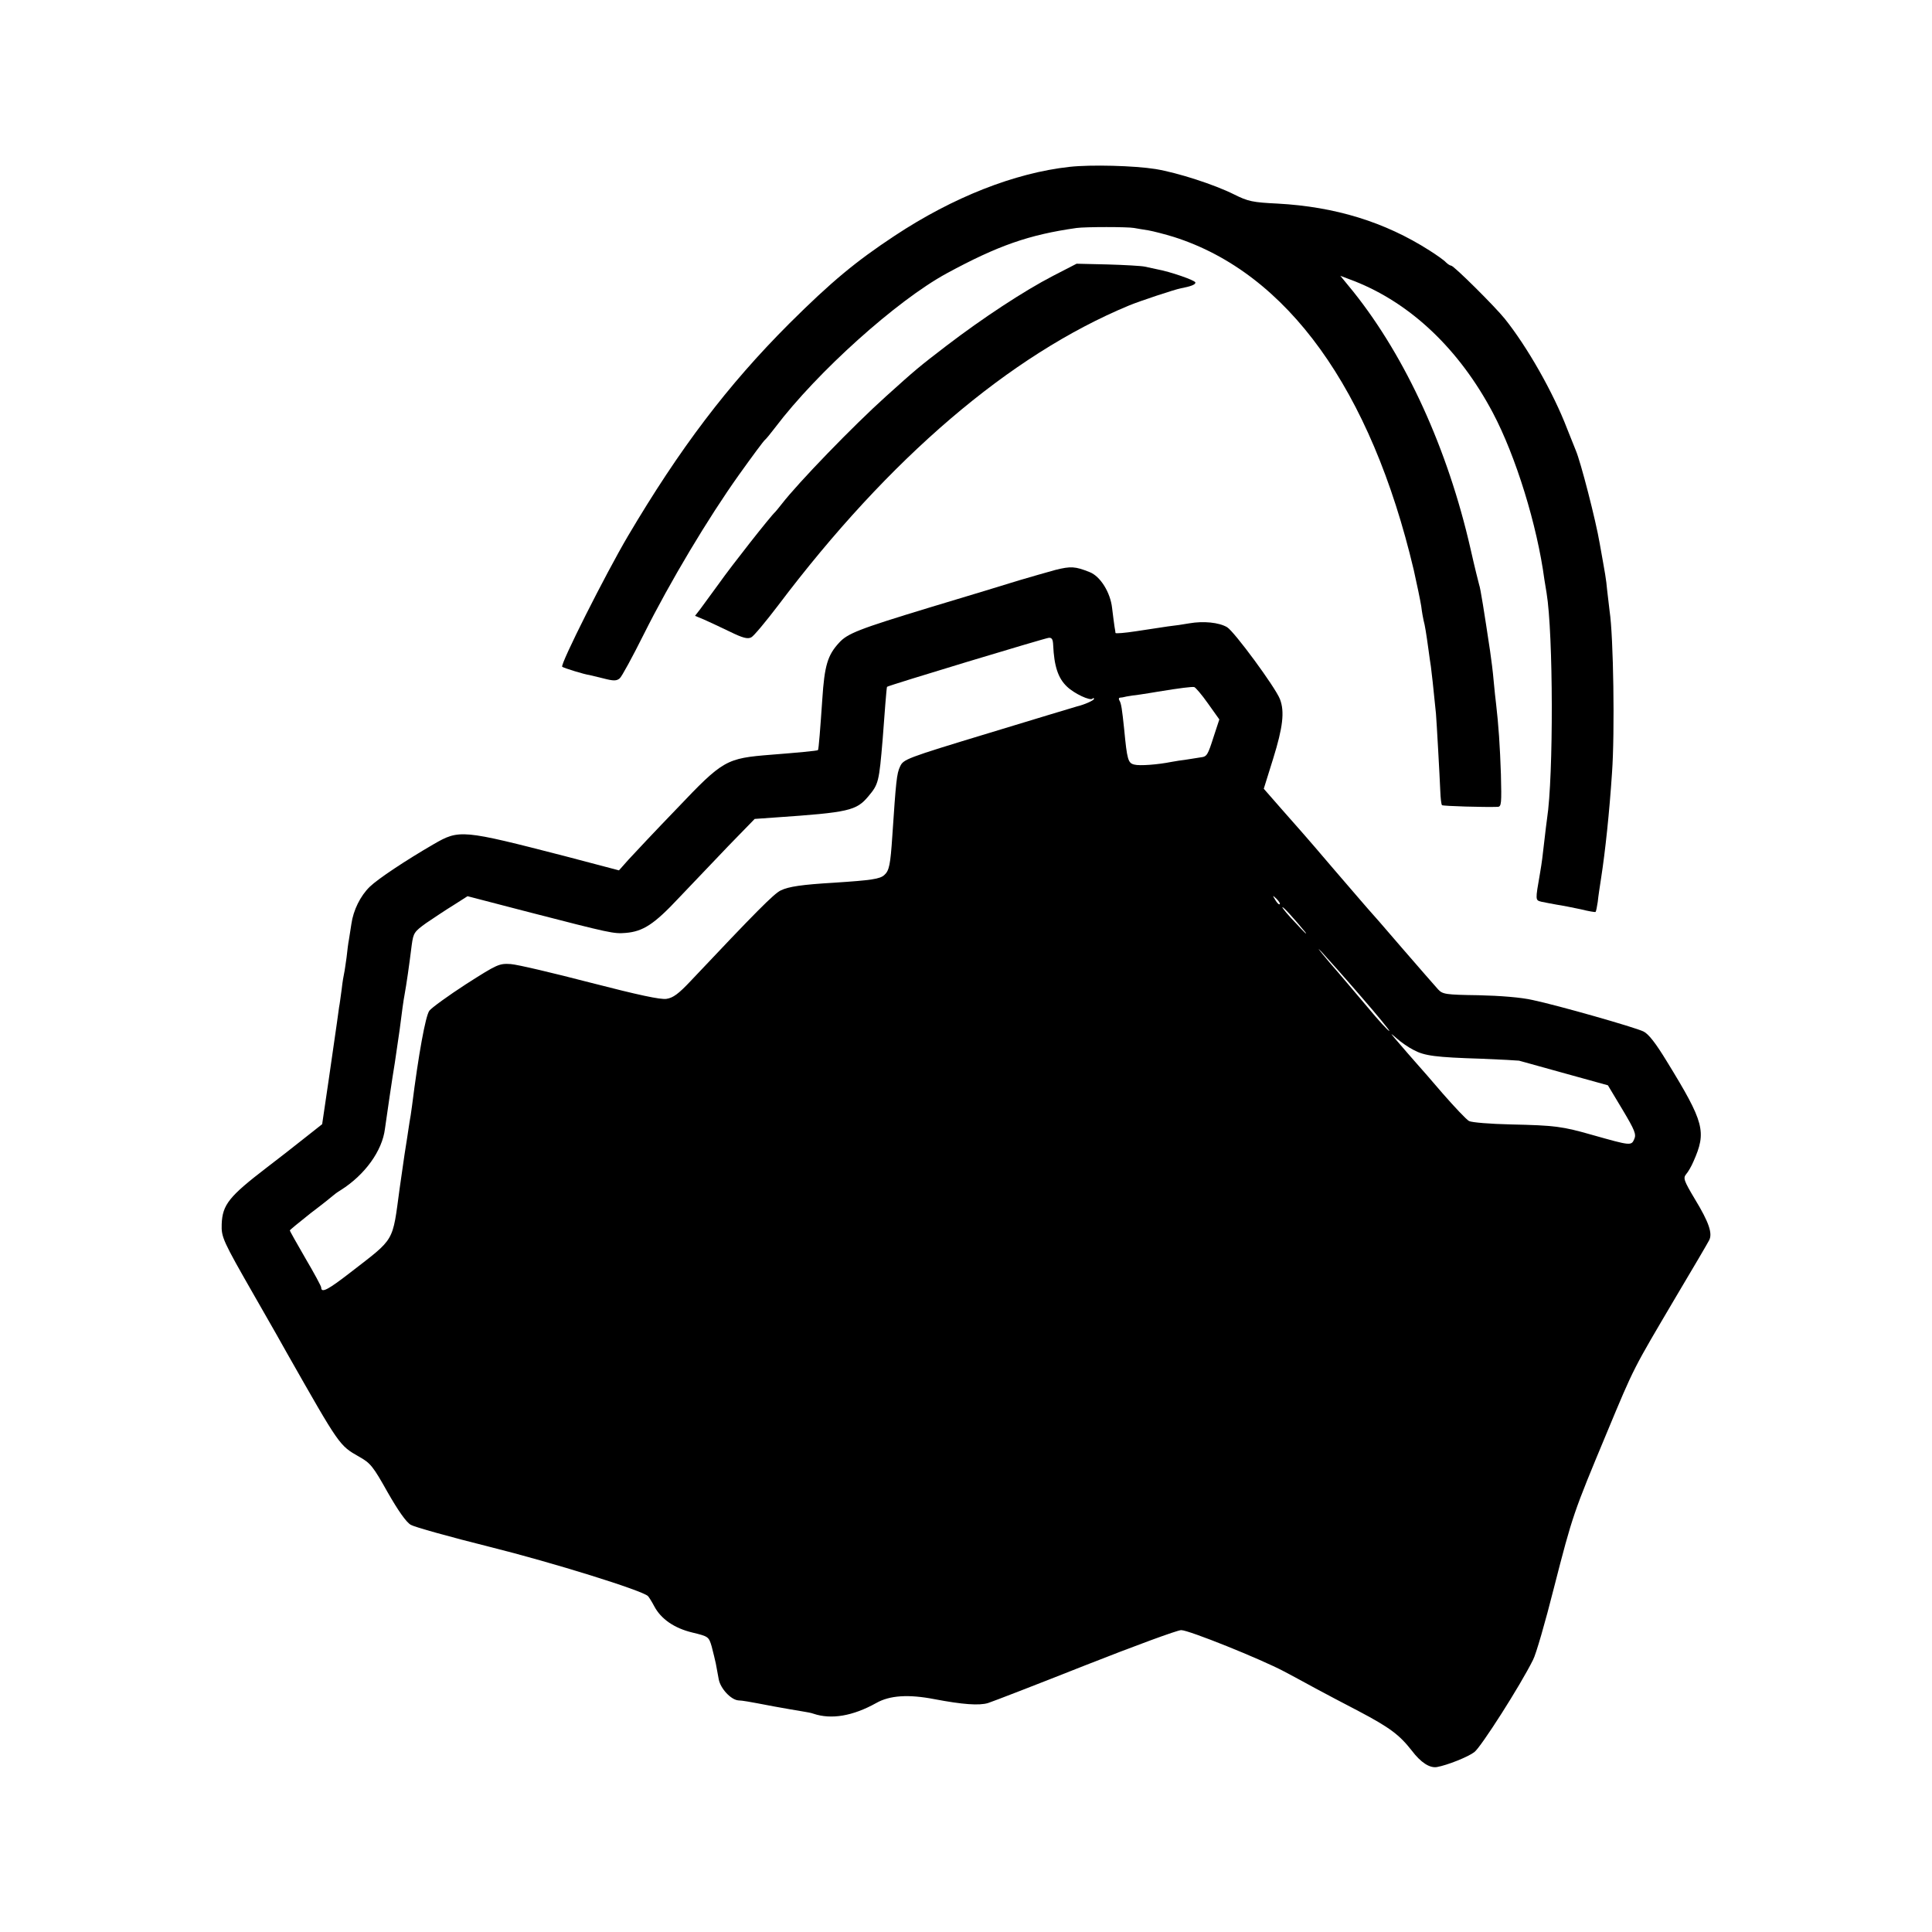 <?xml version="1.0" standalone="no"?>
<!DOCTYPE svg PUBLIC "-//W3C//DTD SVG 20010904//EN"
 "http://www.w3.org/TR/2001/REC-SVG-20010904/DTD/svg10.dtd">
<svg version="1.0" xmlns="http://www.w3.org/2000/svg"
 width="800pt" height="800pt" viewBox="0 0 800 800"
 preserveAspectRatio="xMidYMid meet">
<g transform="translate(0,800) scale(0.1,-0.1)"
fill="#000000" stroke="none">
<path d="M4428 7309 c-226 -25 -481 -125 -723 -285 -162 -107 -262 -190 -436
-363 -257 -257 -455 -519 -669 -881 -92 -156 -282 -533 -272 -541 6 -5 93 -32
112 -34 3 -1 29 -7 58 -14 42 -11 55 -11 68 0 8 6 53 89 100 183 109 218 267
482 394 660 55 77 103 142 108 145 4 3 23 26 42 51 174 230 504 526 710 638
212 115 340 160 538 188 37 5 212 5 238 0 12 -2 39 -7 60 -10 22 -4 68 -16
104 -27 470 -149 817 -631 994 -1379 13 -58 27 -125 31 -150 3 -25 8 -52 10
-60 5 -17 11 -54 20 -120 3 -25 8 -56 10 -70 3 -22 10 -84 21 -195 3 -37 15
-251 18 -322 1 -28 4 -54 7 -57 4 -4 178 -9 231 -7 15 1 16 14 13 134 -4 119
-10 206 -20 292 -2 17 -7 59 -10 95 -3 36 -10 92 -15 125 -24 160 -40 261 -45
273 -2 7 -19 74 -36 150 -94 412 -267 791 -485 1064 l-54 66 58 -22 c234 -92
435 -283 574 -546 95 -180 183 -465 213 -690 2 -14 6 -38 9 -55 28 -169 29
-760 2 -935 -2 -14 -7 -54 -11 -90 -8 -70 -10 -88 -18 -135 -20 -115 -20 -112
6 -119 13 -3 42 -8 63 -12 21 -3 66 -12 99 -19 32 -8 61 -13 62 -11 2 2 6 21
9 42 2 22 9 66 14 99 17 110 34 269 45 435 12 166 6 566 -10 670 -2 19 -7 58
-10 85 -5 53 -7 60 -31 195 -16 95 -79 339 -99 385 -7 17 -23 57 -36 90 -57
149 -165 339 -258 455 -41 51 -211 220 -222 220 -4 0 -14 6 -22 14 -7 8 -38
30 -68 49 -185 118 -390 181 -629 194 -103 5 -122 9 -180 38 -82 41 -234 90
-325 105 -87 14 -268 19 -357 9z"/>
<path d="M4361 6858 c-122 -63 -293 -176 -441 -289 -115 -88 -129 -100 -250
-209 -137 -123 -365 -359 -433 -447 -12 -15 -24 -30 -27 -33 -16 -13 -182
-224 -232 -295 -32 -44 -67 -92 -79 -108 l-21 -27 36 -15 c20 -9 68 -31 107
-50 55 -27 75 -32 90 -24 10 5 60 65 111 132 460 610 959 1037 1453 1242 43
18 191 67 214 71 41 8 61 15 61 24 0 9 -104 45 -159 55 -14 3 -37 8 -51 11
-14 3 -83 7 -154 9 l-128 3 -97 -50z"/>
<path d="M4370 5640 c-36 -10 -103 -29 -150 -43 -47 -15 -213 -65 -369 -112
-296 -90 -342 -108 -377 -147 -47 -51 -60 -94 -69 -233 -8 -117 -15 -209 -18
-211 -2 -3 -90 -11 -192 -19 -189 -15 -200 -21 -393 -224 -88 -91 -177 -186
-199 -210 l-40 -45 -224 59 c-427 110 -437 111 -544 49 -114 -66 -230 -143
-264 -176 -39 -38 -68 -97 -76 -154 -3 -21 -8 -50 -10 -64 -3 -14 -7 -47 -10
-75 -4 -27 -8 -57 -10 -65 -2 -8 -7 -37 -10 -65 -4 -27 -8 -62 -11 -76 -2 -15
-6 -44 -9 -65 -3 -22 -18 -124 -33 -229 l-28 -190 -76 -60 c-41 -33 -111 -87
-154 -120 -155 -119 -183 -153 -186 -234 -2 -54 5 -69 135 -296 66 -115 128
-224 137 -241 217 -382 215 -379 297 -426 47 -26 58 -40 118 -147 44 -77 77
-124 96 -135 15 -9 162 -50 326 -91 261 -65 633 -181 656 -204 4 -4 16 -23 26
-42 28 -53 83 -91 158 -109 66 -16 68 -17 80 -58 6 -24 14 -55 17 -70 3 -15 8
-44 12 -65 7 -39 51 -86 82 -88 19 -1 32 -3 147 -25 44 -8 96 -17 115 -20 19
-3 41 -7 48 -10 74 -25 163 -10 260 44 56 32 134 37 242 16 116 -22 184 -27
221 -16 19 6 200 76 402 156 203 80 382 146 398 146 32 0 330 -120 426 -171
32 -17 90 -48 128 -69 39 -21 120 -64 180 -95 131 -69 170 -99 221 -164 37
-49 74 -73 104 -68 44 8 129 42 155 62 27 20 190 275 243 382 12 22 51 157 87
300 77 300 80 308 218 639 116 279 108 261 286 563 71 119 133 225 138 235 15
28 0 74 -59 171 -46 77 -49 87 -36 103 8 9 22 33 30 52 55 124 46 161 -110
415 -47 77 -76 114 -97 124 -38 18 -354 108 -458 130 -47 11 -135 18 -225 20
-137 2 -148 4 -167 24 -11 12 -79 90 -150 172 -71 83 -134 155 -140 161 -11
12 -17 20 -150 174 -49 58 -102 119 -116 135 -15 17 -58 66 -96 109 l-70 80
39 125 c40 129 48 194 28 246 -19 49 -189 280 -219 298 -34 20 -98 26 -156 16
-22 -4 -62 -10 -90 -13 -27 -4 -87 -13 -132 -20 -46 -7 -83 -10 -84 -7 0 3 -2
15 -4 26 -2 11 -6 46 -10 77 -7 65 -49 132 -93 149 -60 24 -78 25 -142 9z m-9
-312 c4 -86 20 -136 57 -171 30 -29 96 -60 106 -50 3 4 6 3 6 -1 0 -6 -40 -24
-70 -31 -8 -2 -173 -52 -367 -111 -343 -104 -352 -108 -366 -138 -14 -29 -17
-62 -32 -286 -8 -121 -13 -145 -33 -163 -18 -17 -55 -22 -207 -32 -135 -8
-189 -16 -222 -32 -28 -13 -104 -90 -374 -376 -49 -52 -72 -69 -99 -73 -25 -4
-117 16 -315 67 -154 40 -302 75 -330 77 -48 3 -55 0 -185 -83 -74 -48 -143
-98 -152 -110 -16 -21 -45 -181 -72 -395 -3 -25 -8 -54 -10 -65 -2 -11 -6 -41
-10 -66 -4 -25 -9 -57 -11 -70 -2 -13 -11 -76 -20 -139 -31 -228 -17 -204
-204 -349 -93 -72 -121 -87 -121 -62 0 5 -29 59 -65 120 -36 62 -65 114 -65
116 0 2 39 34 87 72 49 37 90 70 93 73 3 3 16 13 31 22 100 63 172 163 183
254 5 37 32 222 41 274 4 26 13 90 20 137 8 66 17 129 20 143 8 44 19 119 30
208 7 49 10 54 60 90 30 20 80 54 113 74 l58 37 250 -65 c345 -89 355 -91 405
-87 72 6 118 36 220 145 54 57 146 153 205 215 l109 112 85 6 c305 21 336 28
386 88 42 50 44 59 59 237 3 41 8 106 11 145 3 38 6 70 7 71 6 6 655 202 670
203 13 1 17 -7 18 -31z m641 -241 l47 -66 -23 -70 c-25 -78 -28 -84 -54 -87
-9 -2 -35 -5 -57 -9 -22 -3 -51 -7 -65 -10 -55 -11 -131 -17 -153 -11 -26 6
-30 20 -42 146 -9 85 -12 107 -20 120 -3 5 -3 10 2 11 4 0 17 2 28 5 11 2 36
6 55 8 19 3 53 8 75 12 91 15 141 21 150 19 5 -1 31 -31 57 -68z m297 -831
c-3 -3 -11 5 -18 17 -13 21 -12 21 5 5 10 -10 16 -20 13 -22z m106 -116 c11
-15 -6 1 -37 35 -32 33 -57 63 -58 68 0 7 50 -48 95 -103z m233 -269 c67 -77
119 -141 115 -140 -5 0 -45 44 -89 97 -45 53 -116 138 -159 187 -42 50 -57 69
-33 44 24 -26 99 -110 166 -188z m216 -219 c45 -24 90 -30 281 -36 77 -3 147
-7 155 -8 8 -2 94 -26 191 -53 l177 -49 60 -100 c52 -87 58 -103 49 -123 -12
-28 -16 -27 -172 17 -126 36 -155 40 -340 44 -85 2 -160 8 -172 14 -11 6 -60
58 -109 114 -49 57 -93 108 -99 114 -17 19 -77 88 -99 114 -20 24 -20 24 9 -1
17 -15 47 -36 69 -47z"/>
</g>
</svg>
